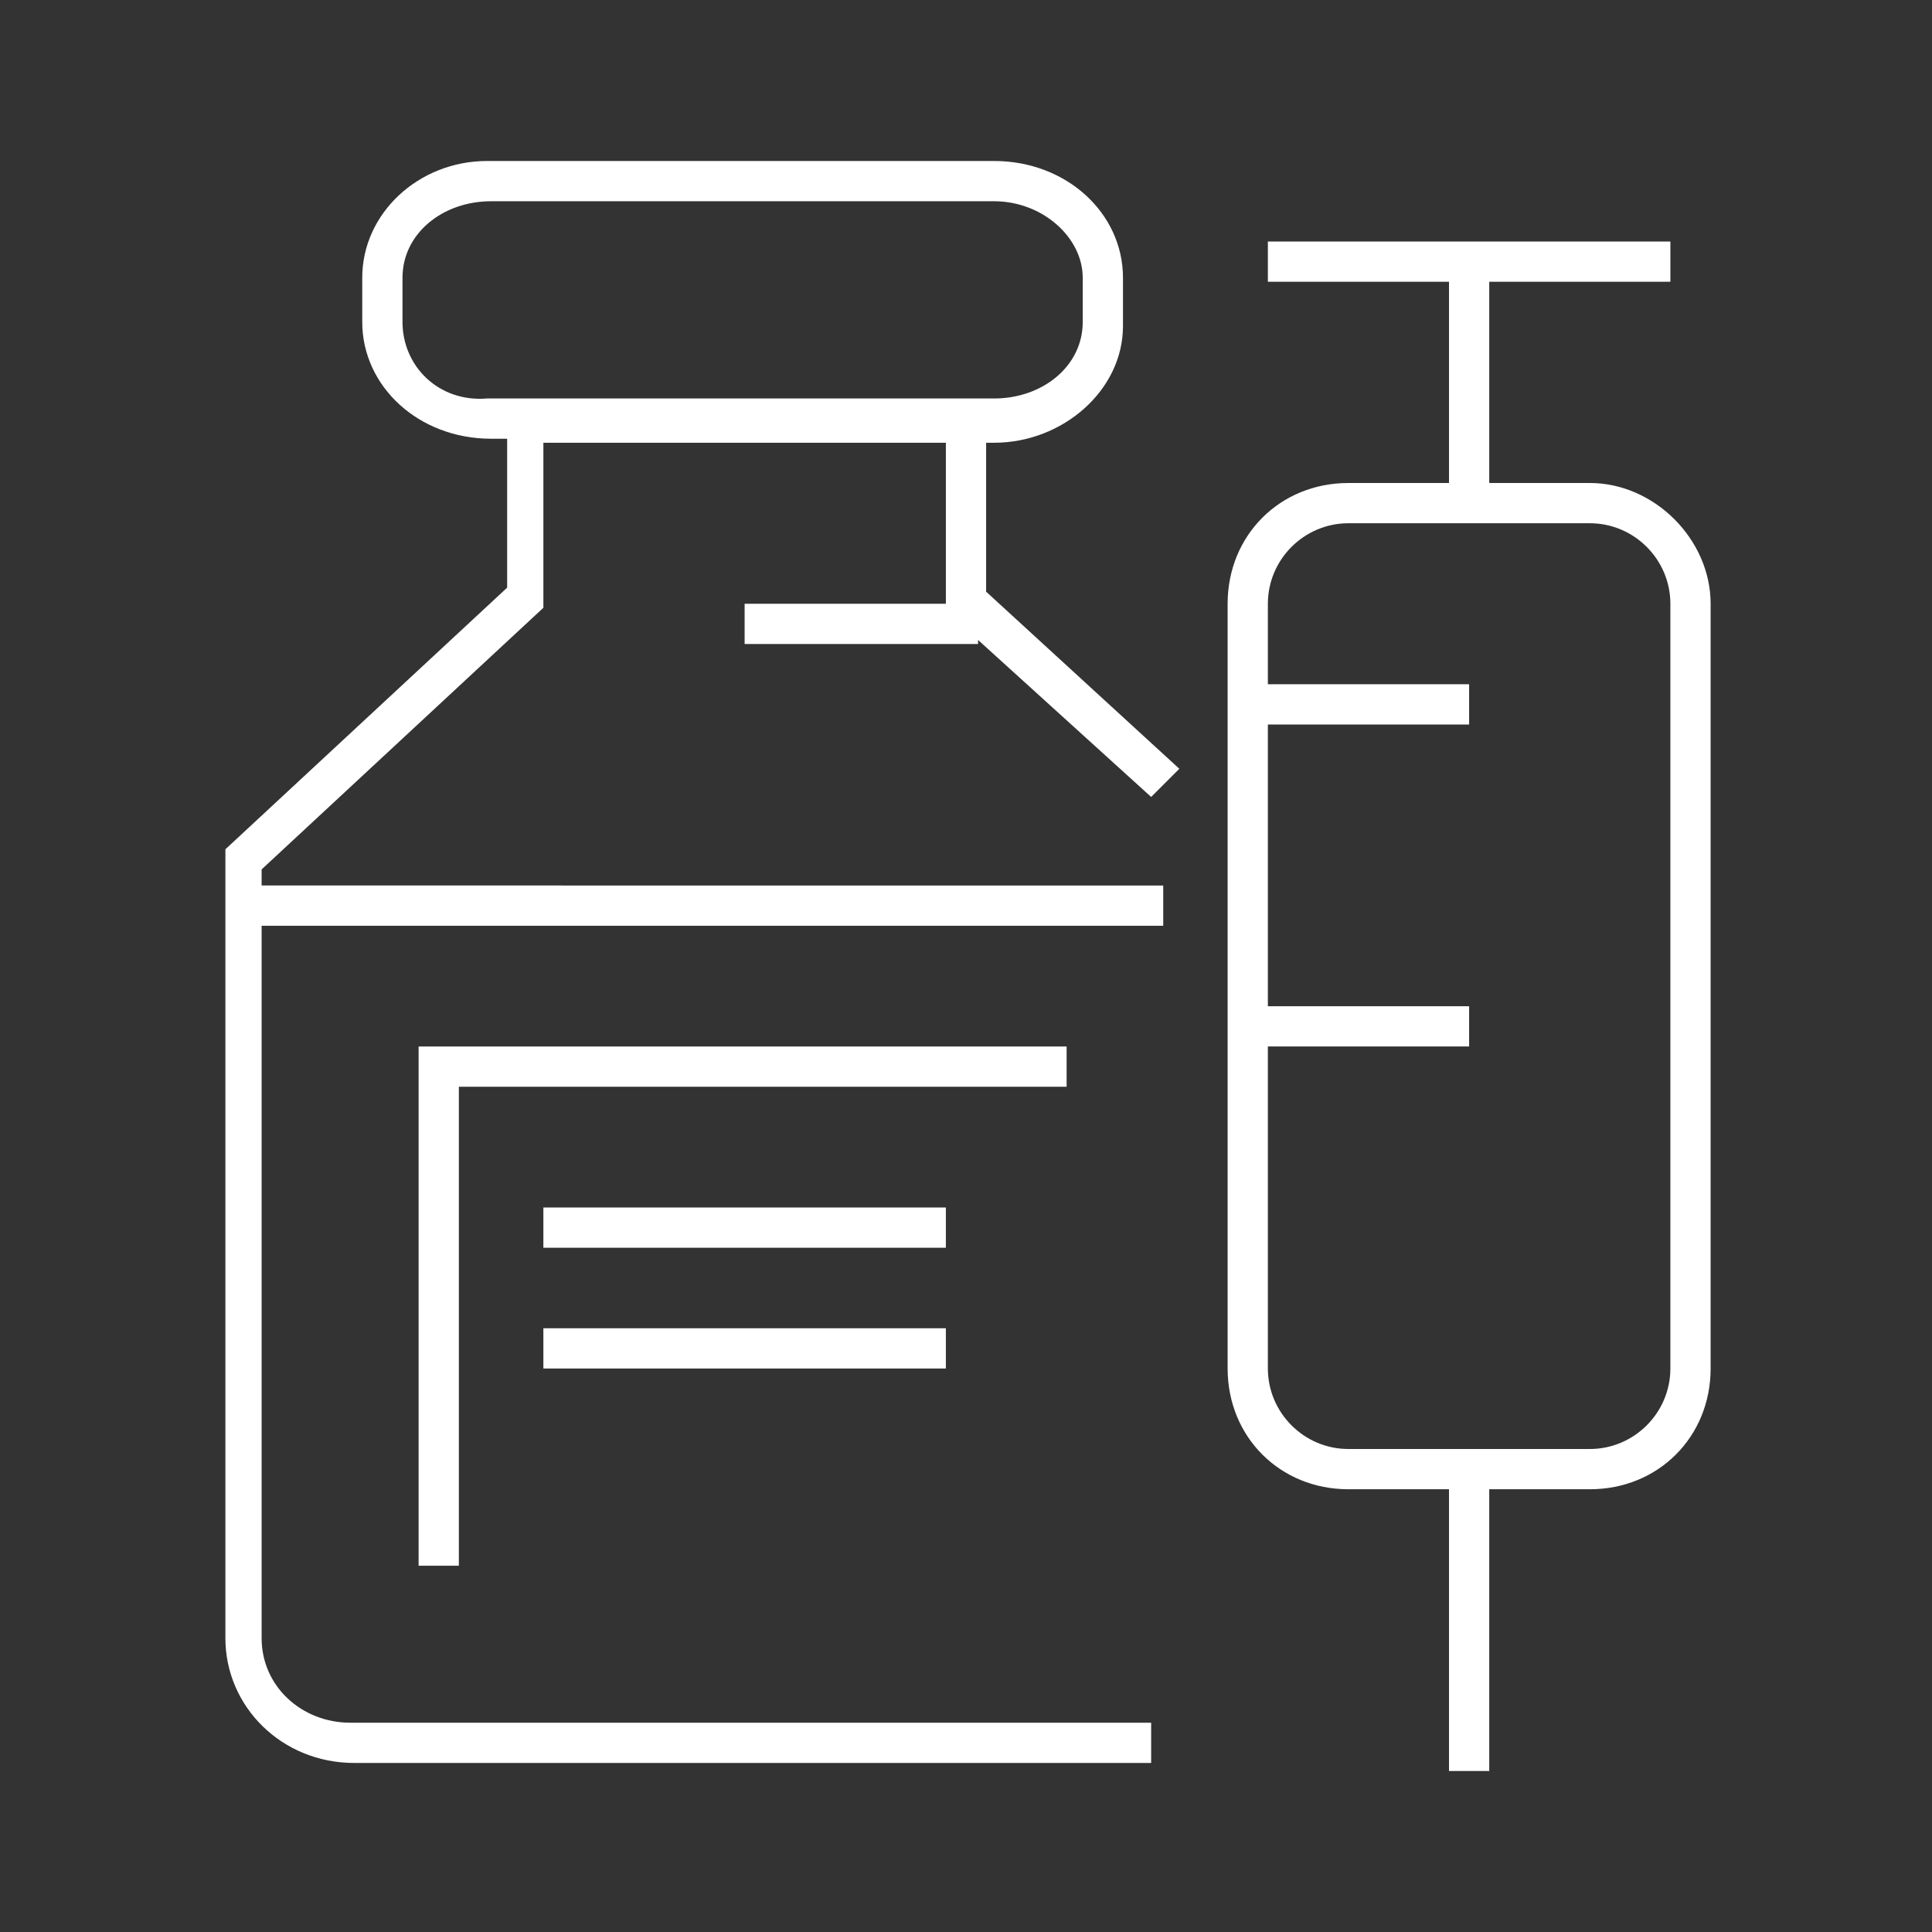 <?xml version="1.0" encoding="UTF-8"?>
<svg xmlns="http://www.w3.org/2000/svg" xmlns:xlink="http://www.w3.org/1999/xlink" version="1.1" id="Layer_1" x="0px" y="0px" viewBox="0 0 48 48" style="enable-background:new 0 0 48 48;" xml:space="preserve">
<rect x="0" y="0" width="48" height="48" fill="#333333" stroke="none"/>
<style type="text/css">
	.st0{display:none;}
	.st1{display:inline;}
	.st2{fill:none;stroke:#26BFD4;stroke-width:0.1;}
	.st3{display:inline;opacity:0.25;fill-rule:evenodd;clip-rule:evenodd;fill:#EC0F69;enable-background:new    ;}
	.st4{fill:#FFFFFF;}
</style>
<g id="Key_x5F_Lines" class="st0">
	<g class="st1">
		<line class="st2" x1="0.6" y1="47.6" x2="47.6" y2="0.6"></line>
		<line class="st2" x1="47.6" y1="47.6" x2="0.6" y2="0.6"></line>
		<path class="st2" d="M41.1,45.1h-34c-2.2,0-4-1.8-4-4v-34c0-2.2,1.8-4,4-4h34c2.2,0,4,1.8,4,4v34C45.1,43.3,43.3,45.1,41.1,45.1z"></path>
		<path class="st2" d="M24.1,45.1L24.1,45.1c-11.6,0-21-9.4-21-21l0,0c0-11.6,9.4-21,21-21l0,0c11.6,0,21,9.4,21,21l0,0    C45.1,35.7,35.7,45.1,24.1,45.1z"></path>
		<path class="st2" d="M36.1,45.1h-24c-2.2,0-4-1.8-4-4v-34c0-2.2,1.8-4,4-4h24c2.2,0,4,1.8,4,4v34C40.1,43.3,38.3,45.1,36.1,45.1z"></path>
		<path class="st2" d="M3.1,36.1v-24c0-2.2,1.8-4,4-4h34c2.2,0,4,1.8,4,4v24c0,2.2-1.8,4-4,4h-34C4.9,40.1,3.1,38.3,3.1,36.1z"></path>
	</g>
</g>
<g id="Padding" class="st0">
	<path class="st3" d="M48.1,0.1h-48v48h48V0.1z M46.1,2.1h-44v44h44V2.1z"></path>
</g>
<g>
	<path class="st4" d="M39.5,12H37V7h4.5V6h-10v1H36v5h-2.5c-1.7,0-3,1.3-3,3v19c0,1.7,1.3,3,3,3H36v7h1v-7h2.5c1.7,0,3-1.3,3-3V15   C42.5,13.4,41.1,12,39.5,12z M41.5,34c0,1.1-0.9,2-2,2h-6c-1.1,0-2-0.9-2-2v-8h5v-1h-5v-7h5v-1h-5v-2c0-1.1,0.9-2,2-2h6   c1.1,0,2,0.9,2,2V34z"></path>
	<polygon class="st4" points="26.5,26 10.4,26 10.4,38.9 11.4,38.9 11.4,27 26.5,27  "></polygon>
	<path class="st4" d="M18.5,15v1h5.8v-0.1l4.3,3.9l0.7-0.7l-4.8-4.4V11h0.2c1.7,0,3.2-1.3,3.2-2.9V6.9c0-1.6-1.4-2.9-3.2-2.9H12.1   C10.4,4,9,5.3,9,6.9V8c0,1.6,1.4,2.9,3.2,2.9h0.4v3.7l-7,6.5v19.6c0,1.7,1.4,3.1,3.2,3.1h19.8v-1H8.7c-1.2,0-2.2-0.9-2.2-2.1V23   h22.4v-1H6.5v-0.4l7-6.5V11h10v4H18.5z M10,8V6.9c0-1.1,1-1.9,2.2-1.9h12.5c1.2,0,2.2,0.9,2.2,1.9V8c0,1.1-1,1.9-2.2,1.9H12.1   C10.9,10,10,9.1,10,8z"></path>
	<rect x="13.5" y="30" class="st4" width="10" height="1"></rect>
	<rect x="13.5" y="33" class="st4" width="10" height="1"></rect>
</g>
</svg>
